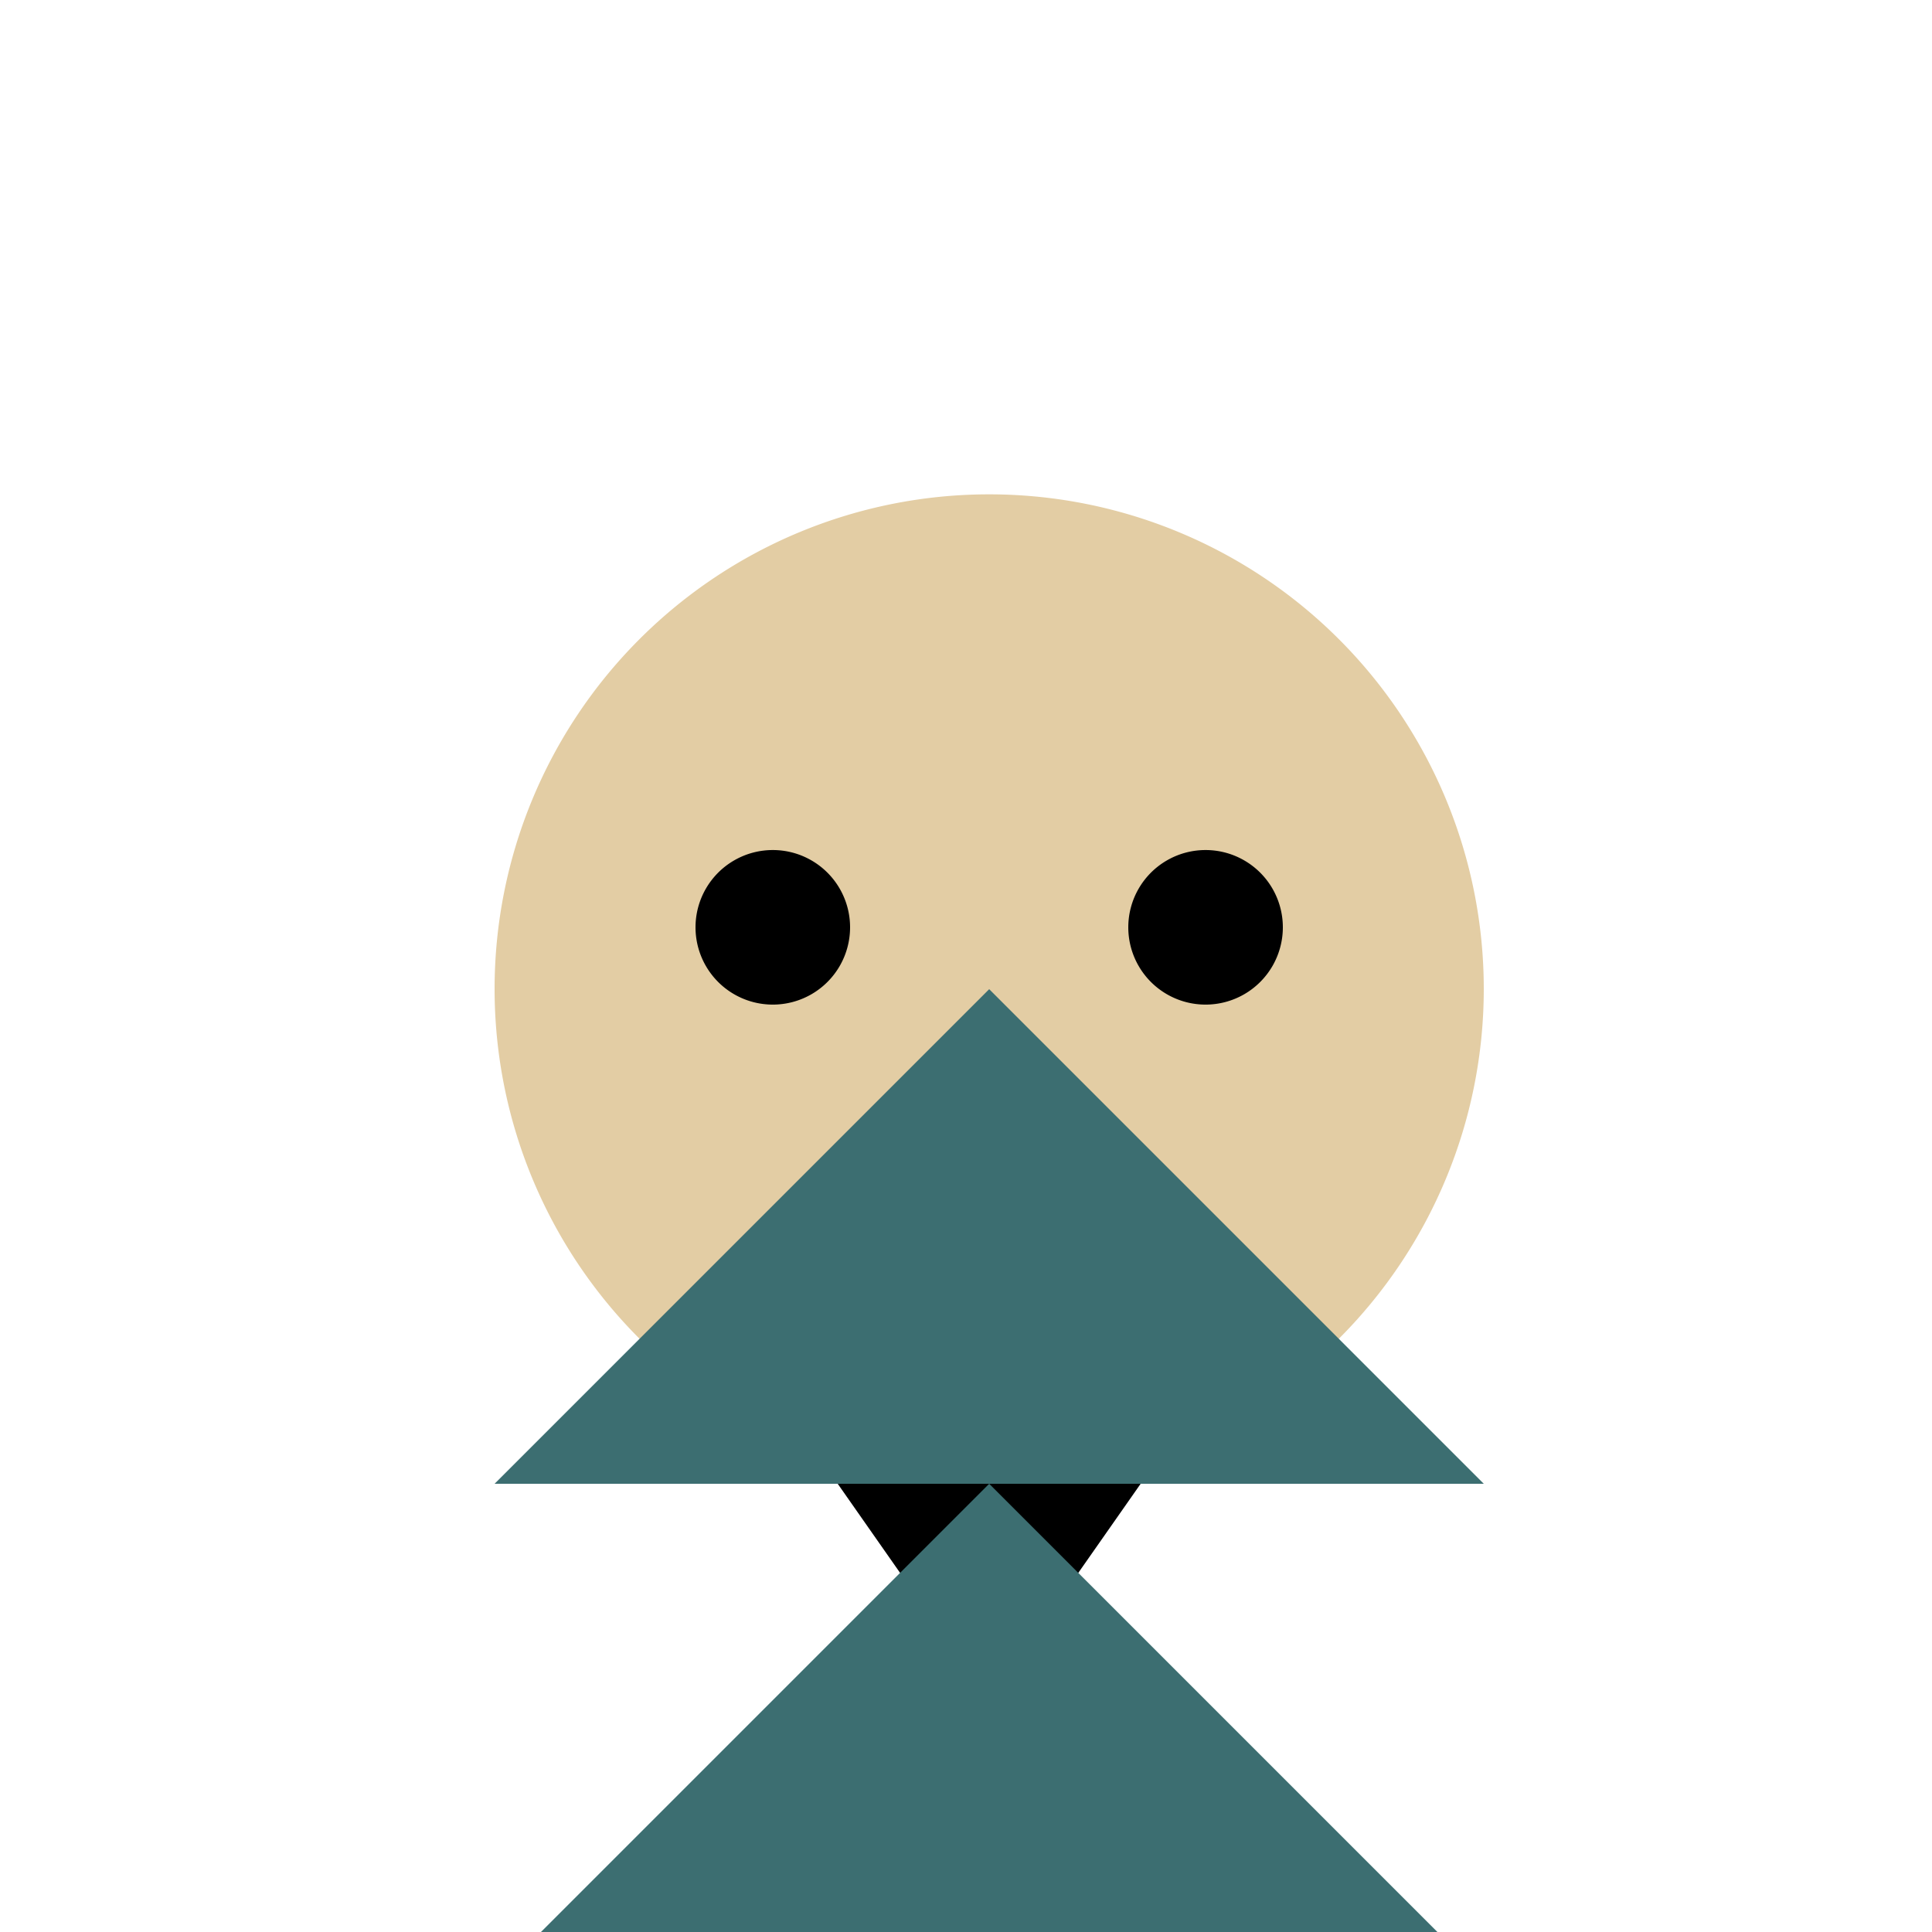 <!--

Generated by DrawGPT.
Free, open source, AI generated images in SVG, PNG, and HTML Canvas format.
https://drawgpt.ai

Created: 2023-12-30T11:41:54.195Z
Link: https://drawgpt.ai/prompt/144941/

-->
<svg xmlns="http://www.w3.org/2000/svg" xmlns:xlink="http://www.w3.org/1999/xlink" width="500" height="500"><defs/><g><path fill="#e3cda4" stroke="none" paint-order="stroke fill markers" d=" M 384 256 A 128 128 0 1 1 384 255.872"/><path fill="#000000" stroke="none" paint-order="stroke fill markers" d=" M 220 240 A 20 20 0 1 1 220 239.98"/><path fill="#000000" stroke="none" paint-order="stroke fill markers" d=" M 332 240 A 20 20 0 1 1 332 239.98"/><path fill="#000000" stroke="none" paint-order="stroke fill markers" d=" M 256 280 L 240 320 L 272 320 Z"/><path fill="#000000" stroke="none" paint-order="stroke fill markers" d=" M 296 320 A 40 40 0 1 0 216 320"/><path fill="#000000" stroke="none" paint-order="stroke fill markers" d=" M 200 360 L 312 360 L 256 440 Z"/><path fill="#3c6e71" stroke="none" paint-order="stroke fill markers" d=" M 128 512 L 384 512 L 256 384 Z"/><path fill="#3c6e71" stroke="none" paint-order="stroke fill markers" d=" M 128 384 L 384 384 L 256 256 Z"/></g></svg>